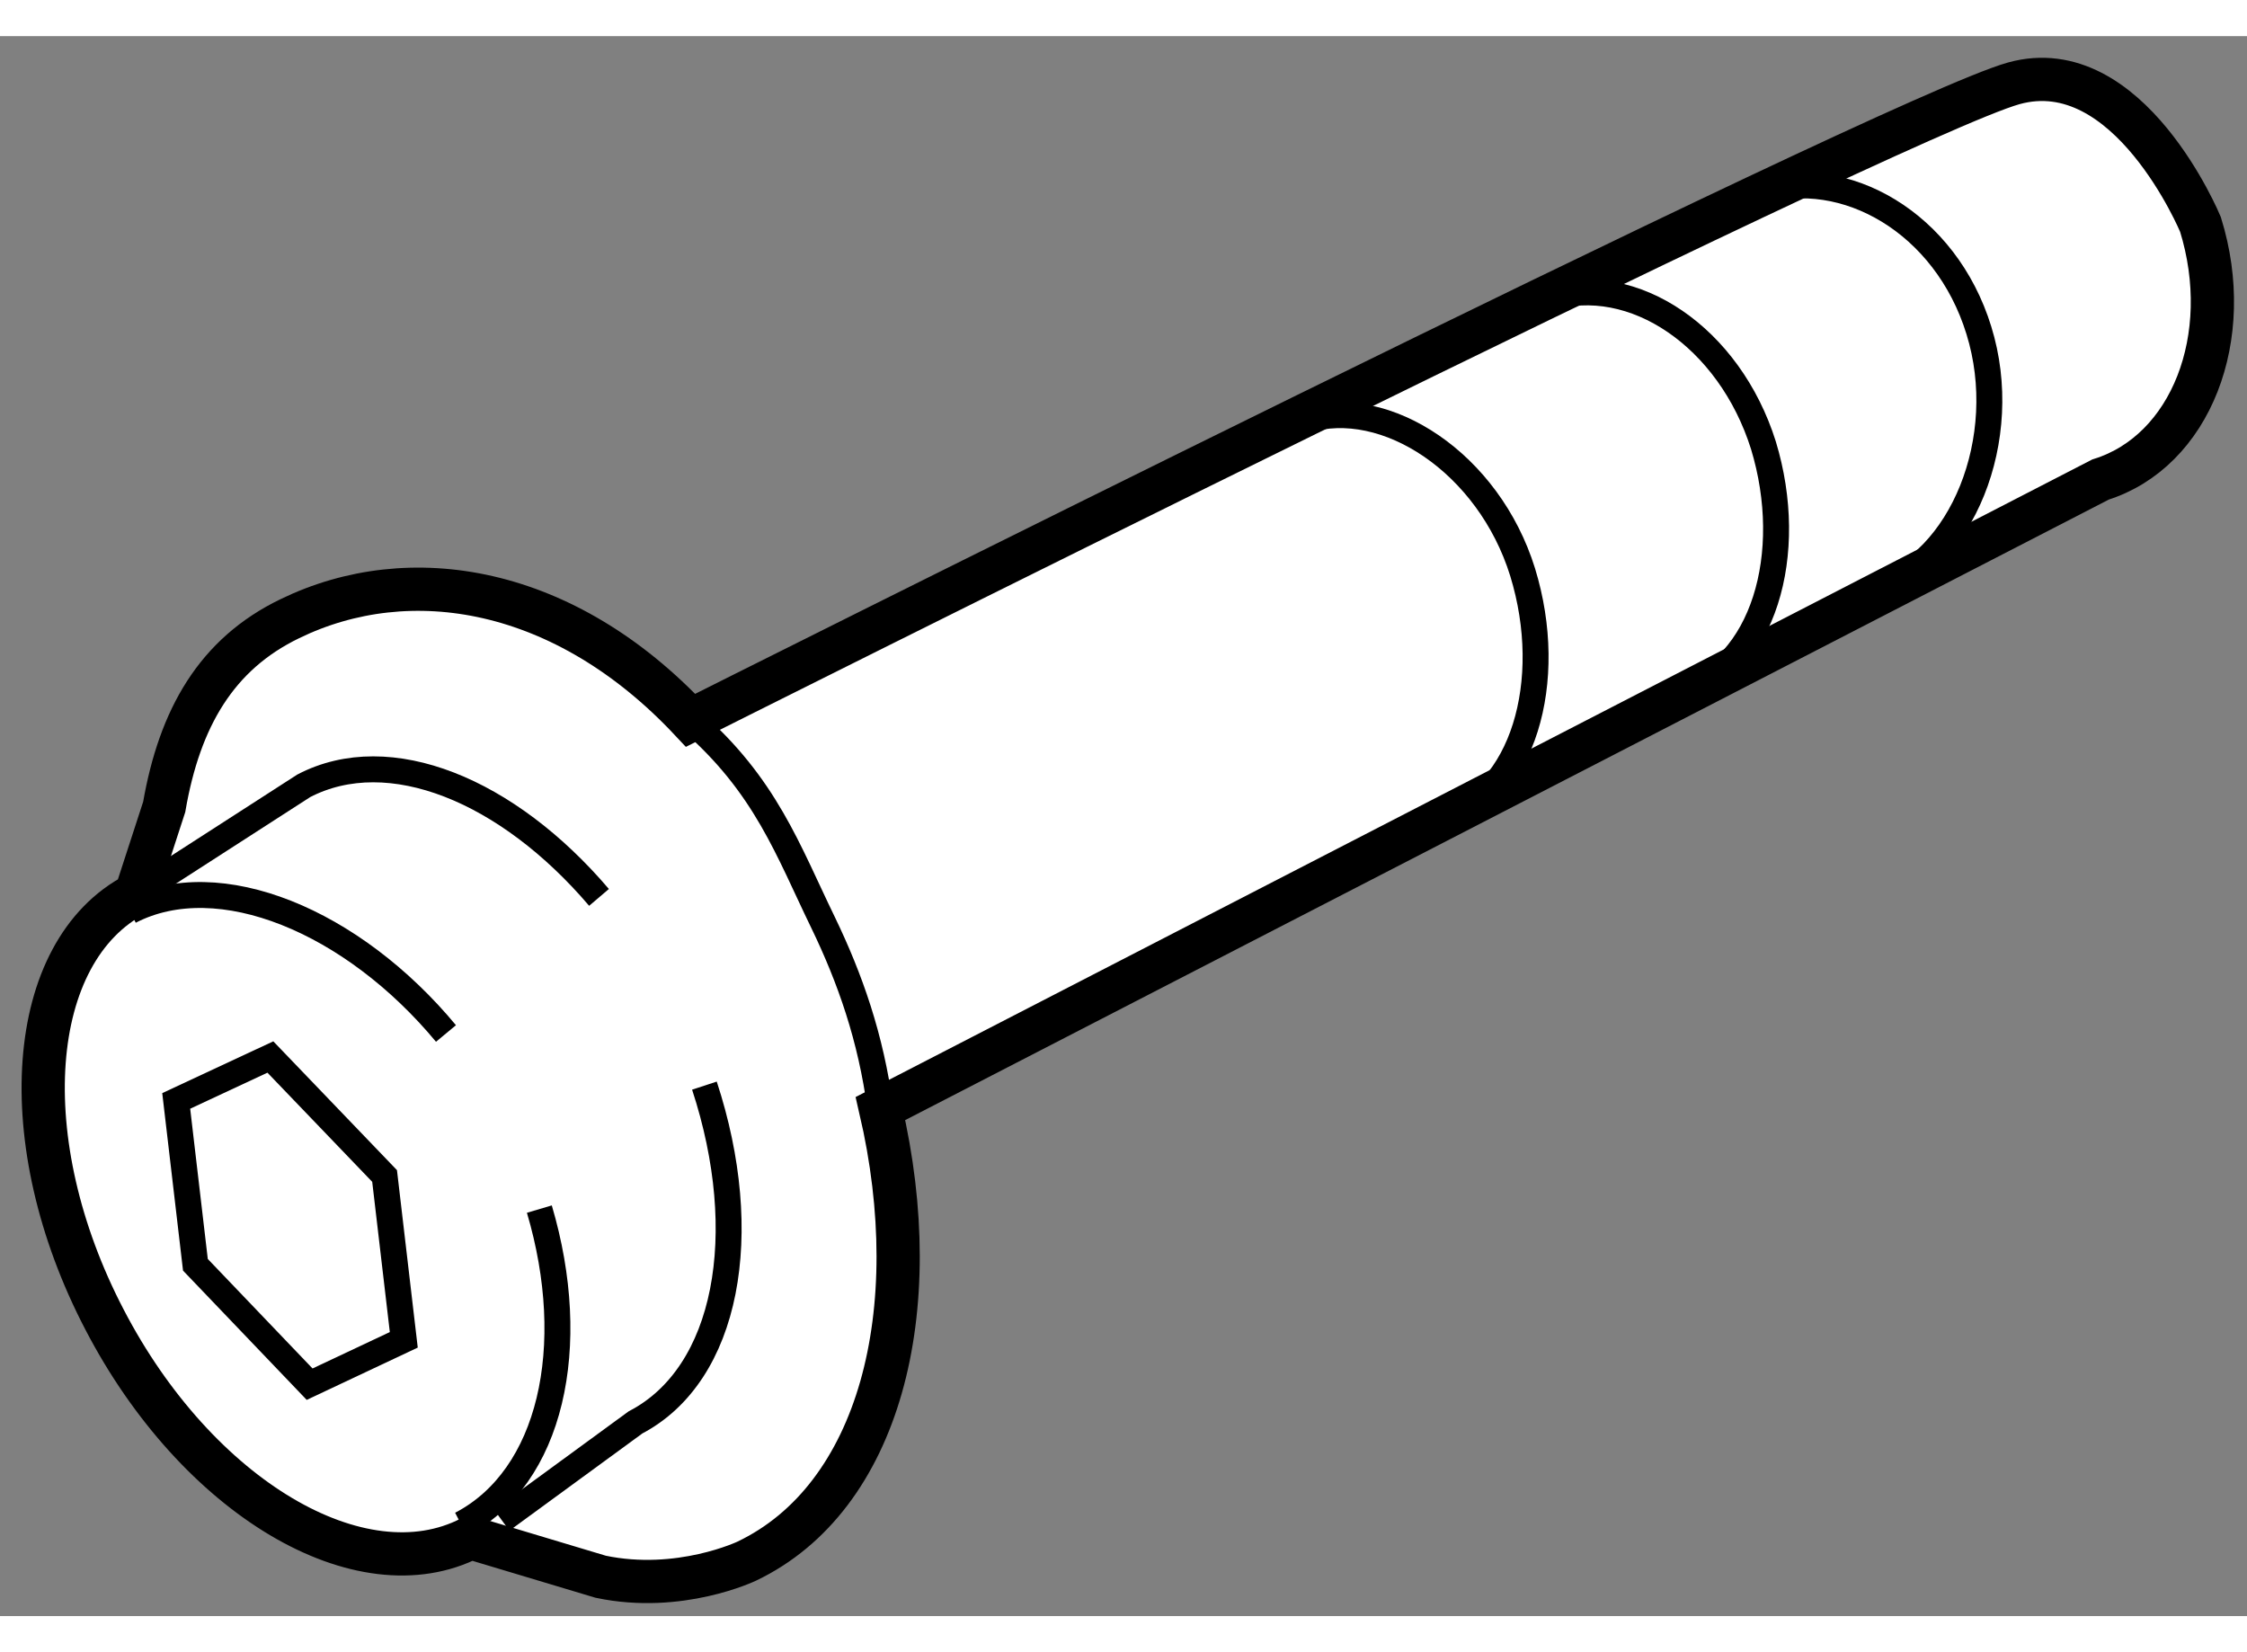 <?xml version="1.0" encoding="utf-8"?>
<!-- Generator: Adobe Illustrator 15.1.0, SVG Export Plug-In . SVG Version: 6.00 Build 0)  -->
<!DOCTYPE svg PUBLIC "-//W3C//DTD SVG 1.1//EN" "http://www.w3.org/Graphics/SVG/1.1/DTD/svg11.dtd">
<svg version="1.1" xmlns="http://www.w3.org/2000/svg" xmlns:xlink="http://www.w3.org/1999/xlink" x="0px" y="0px" width="244.8px"
	 height="180px" viewBox="167.314 143.605 25.988 18.273" enable-background="new 0 0 244.8 180" xml:space="preserve">
	
<rect x="167.314" y="143.605" width="25.988" height="18.273" fill="#808080" stroke="none"/>
	
<g><path fill="#FFFFFF" stroke="#000000" stroke-width="0.5" d="M172.758,160.972c-1.27,0.655-3.166-0.465-4.236-2.525
			c-1.071-2.054-0.91-4.258,0.363-4.919l0.328-1.008c0.178-1.029,0.604-1.767,1.452-2.177c1.39-0.677,3.181-0.377,4.636,1.175
			c0,0,13.883-6.971,15.303-7.367c1.332-0.37,2.16,1.632,2.16,1.632c0.405,1.305-0.113,2.624-1.156,2.95l-14.111,7.275
			c0.547,2.35-0.014,4.502-1.545,5.234c0,0-0.777,0.373-1.691,0.181L172.758,160.972z"></path><path fill="none" stroke="#000000" stroke-width="0.3" d="M182.412,148.048c0.929-0.288,2.121,0.496,2.512,1.756
			c0.389,1.266,0.003,2.579-0.93,2.865"></path><path fill="none" stroke="#000000" stroke-width="0.3" d="M175.301,151.518c0.869,0.755,1.125,1.501,1.535,2.344
			c0.309,0.641,0.551,1.325,0.66,2.146"></path><path fill="none" stroke="#000000" stroke-width="0.3" d="M173.552,157.171c0.471,1.591,0.136,3.103-0.905,3.645"></path><path fill="none" stroke="#000000" stroke-width="0.3" d="M168.815,153.726c1.032-0.534,2.577,0.113,3.657,1.414"></path><path fill="none" stroke="#000000" stroke-width="0.3" d="M174.242,153.566c-1.057-1.241-2.424-1.806-3.414-1.291l-1.943,1.252"></path><path fill="none" stroke="#000000" stroke-width="0.3" d="M173.117,160.769l1.547-1.131c1.067-0.557,1.359-2.183,0.797-3.895"></path><path fill="none" stroke="#000000" stroke-width="0.3" d="M187.664,145.405c0.983-0.305,2.153,0.355,2.537,1.603
			c0.389,1.253-0.199,2.686-1.193,2.992"></path><path fill="none" stroke="#000000" stroke-width="0.3" d="M185.221,146.636c0.984-0.305,2.096,0.454,2.488,1.701
			c0.38,1.25,0.01,2.573-0.98,2.878"></path><polygon fill="none" stroke="#000000" stroke-width="0.3" points="171.984,158.683 170.895,159.196 169.574,157.815 
			169.352,155.92 170.441,155.412 171.762,156.788 		"></polygon></g>


</svg>